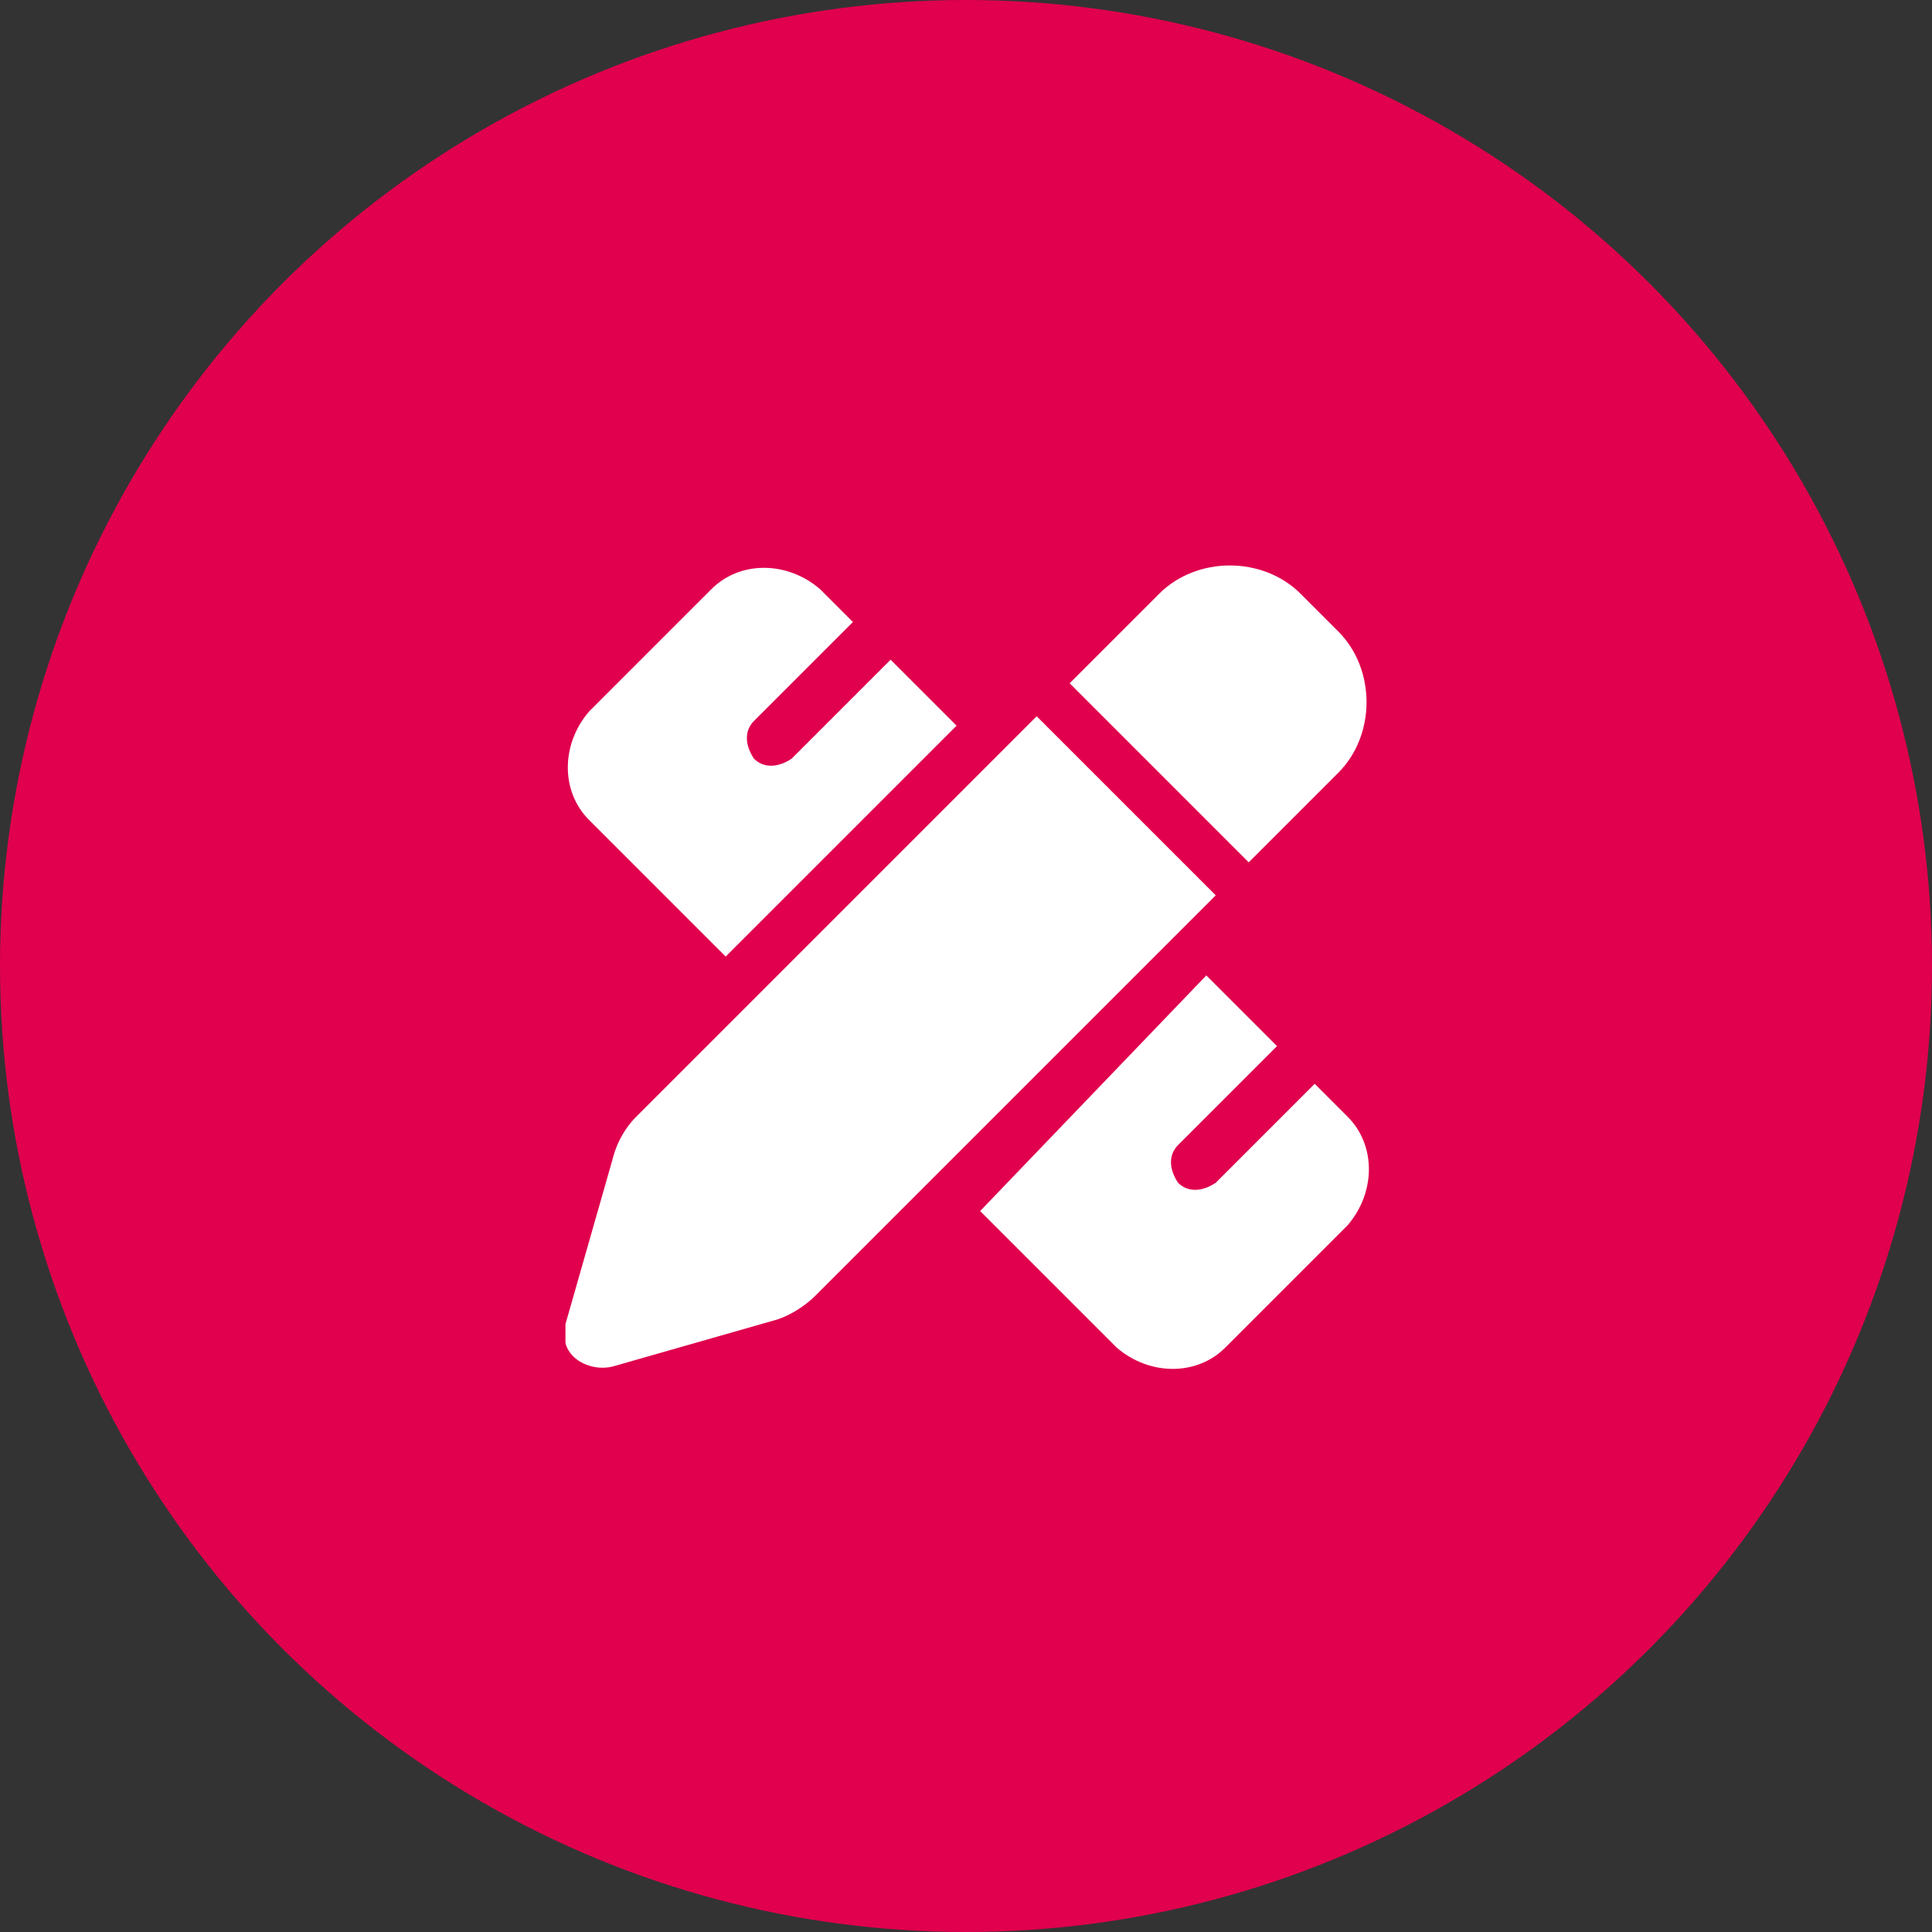 <?xml version="1.0" encoding="utf-8"?>
<!-- Generator: Adobe Illustrator 28.0.0, SVG Export Plug-In . SVG Version: 6.00 Build 0)  -->
<svg version="1.1" id="Layer_1" xmlns="http://www.w3.org/2000/svg" xmlns:xlink="http://www.w3.org/1999/xlink" x="0px" y="0px"
	 viewBox="0 0 41 41" style="enable-background:new 0 0 41 41;" xml:space="preserve">
<rect x="0" y="0" width="41" height="41" fill="#333333" stroke="none"/>
<style type="text/css">
	.st0{fill:#E0004D;}
	.st1{fill:#FFFFFF;}
</style>
<circle id="Ellipse_28" class="st0" cx="20.5" cy="20.5" r="20.5"/>
<path id="pen-ruler-solid" class="st1" d="M27.6,12.6l0.8,0.8c0.8,0.8,0.8,2.2,0,3l0,0l-1.9,1.9l-3.8-3.8l1.9-1.9
	C25.4,11.8,26.8,11.8,27.6,12.6L27.6,12.6L27.6,12.6z M13.5,23.7l8.5-8.5l3.8,3.8l-8.5,8.5c-0.2,0.2-0.5,0.4-0.8,0.5L13,29
	c-0.4,0.1-0.9-0.1-1-0.5c0-0.1,0-0.3,0-0.4l1-3.5C13.1,24.2,13.3,23.9,13.5,23.7L13.5,23.7z M20.3,15.4l-4.9,4.9l-2.9-2.9
	c-0.6-0.6-0.6-1.6,0-2.3l2.6-2.6c0.6-0.6,1.6-0.6,2.3,0l0.7,0.7l0,0L16,15.3c-0.2,0.2-0.2,0.5,0,0.8c0.2,0.2,0.5,0.2,0.8,0l2.1-2.1
	l0,0L20.3,15.4L20.3,15.4z M25.6,20.7l1.5,1.5l0,0L25,24.3c-0.2,0.2-0.2,0.5,0,0.8c0.2,0.2,0.5,0.2,0.8,0l2.1-2.1l0,0l0.7,0.7
	c0.6,0.6,0.6,1.6,0,2.3L26,28.6c-0.6,0.6-1.6,0.6-2.3,0l-2.9-2.9L25.6,20.7z"/>
</svg>
